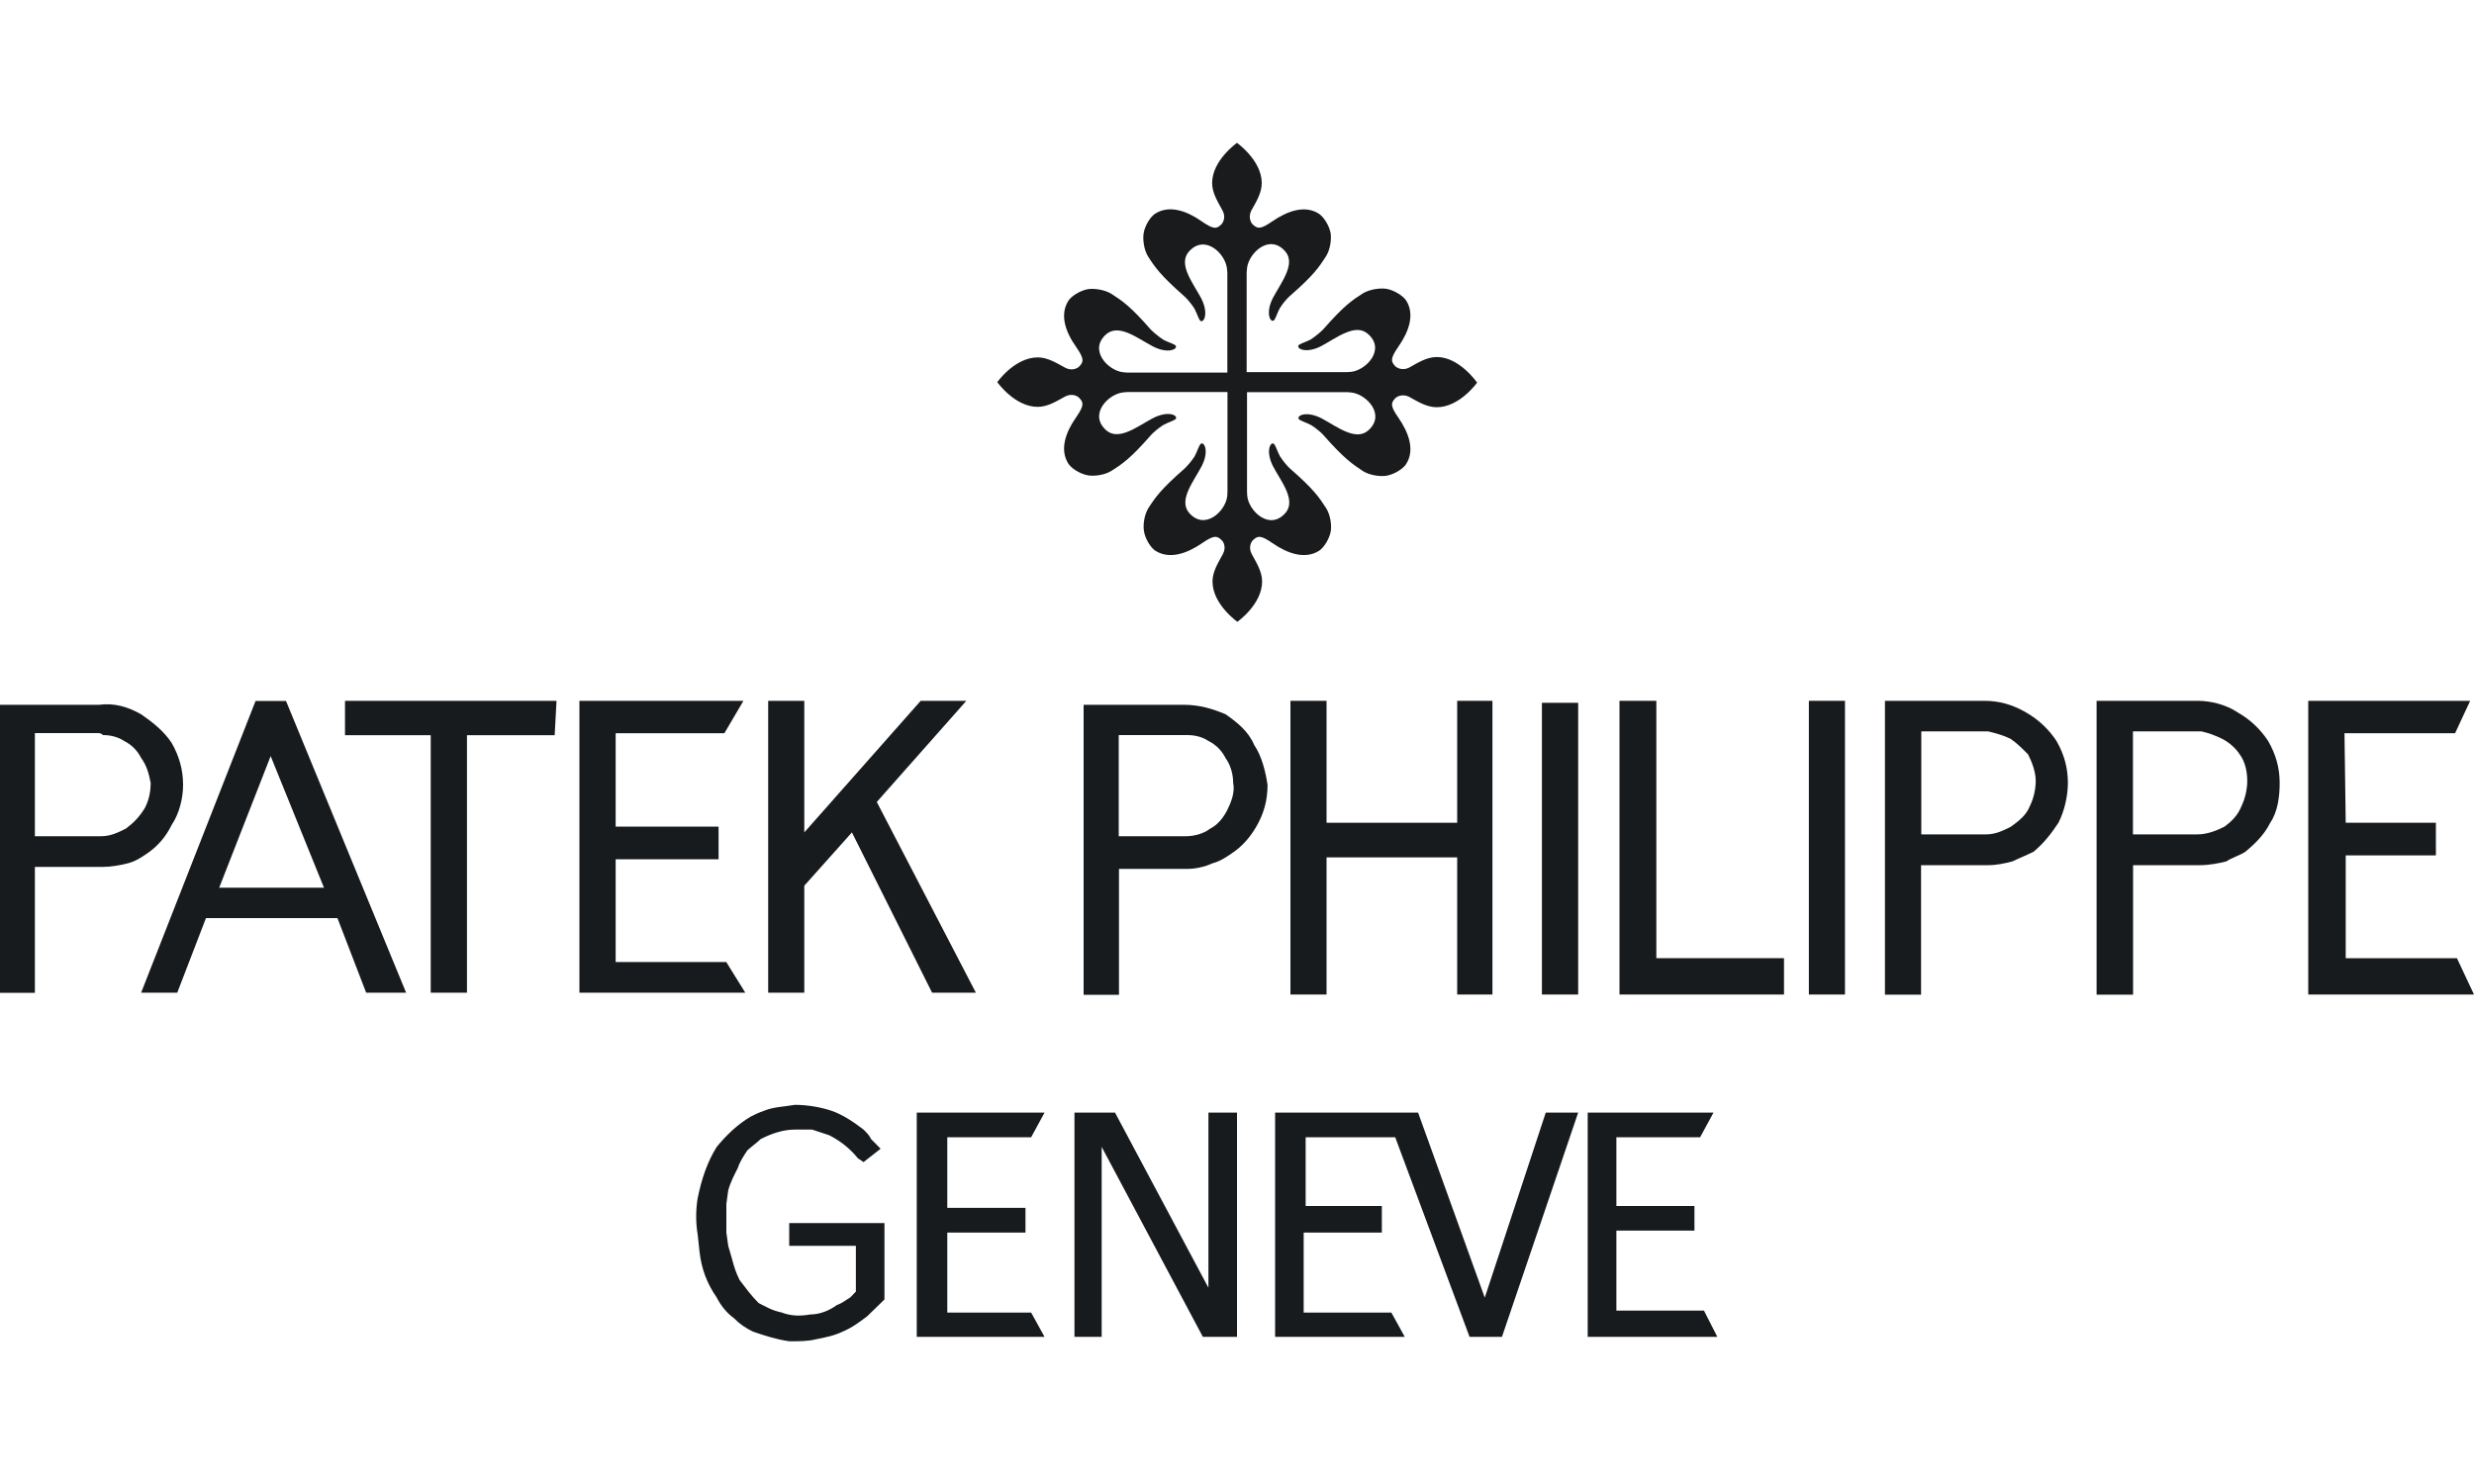 <?xml version="1.0" encoding="utf-8"?>
<!-- Generator: Adobe Illustrator 26.0.1, SVG Export Plug-In . SVG Version: 6.00 Build 0)  -->
<svg version="1.1" id="Ebene_1" xmlns="http://www.w3.org/2000/svg" xmlns:xlink="http://www.w3.org/1999/xlink" x="0px" y="0px"
	 viewBox="0 0 200 120" style="enable-background:new 0 0 200 120;" xml:space="preserve">
<style type="text/css">
	.st0{fill:#C59949;}
	.st1{fill:#6D6E71;}
	.st2{fill:#58A5D7;}
	.st3{clip-path:url(#SVGID_00000029739094165478208030000015235018764282006696_);fill:#0082C4;}
	.st4{fill:#0082C4;}
	.st5{clip-path:url(#SVGID_00000083773623581005132660000011105042288050798520_);}
	.st6{fill:none;stroke:#000000;stroke-width:0;stroke-linecap:round;stroke-linejoin:round;stroke-miterlimit:10;}
	.st7{fill-rule:evenodd;clip-rule:evenodd;fill:#171B1D;}
	.st8{fill:#191B1C;}
	.st9{fill:none;stroke:#000000;stroke-miterlimit:10;}
	.st10{fill:#FFFFFF;}
	.st11{fill-rule:evenodd;clip-rule:evenodd;}
	.st12{fill:#D6C46B;}
	.st13{fill:#010101;}
	.st14{fill:#D4D4D4;}
	.st15{fill:#818080;}
	.st16{fill:#808080;}
	.st17{fill:#ED1C24;}
	.st18{fill:#92994C;}
	.st19{fill:#FFD800;}
	.st20{fill-rule:evenodd;clip-rule:evenodd;fill:#F37021;}
	.st21{fill:#F37021;}
	.st22{fill:#00AB99;}
	.st23{fill:#343536;}
	.st24{fill:#4A271B;}
	.st25{fill:#9F774A;}
	.st26{fill-rule:evenodd;clip-rule:evenodd;fill:#CBAE7F;}
	
		.st27{clip-path:url(#SVGID_00000150788617913743625700000012990139590238087042_);fill:url(#SVGID_00000053544534864494164060000005943767638751887772_);}
	
		.st28{clip-path:url(#SVGID_00000165933313516866840440000003820481842208767136_);fill:url(#SVGID_00000079479425867670733720000000085666679901203603_);}
	
		.st29{clip-path:url(#SVGID_00000023962673254591378670000011421407122294726315_);fill:url(#SVGID_00000085246785779737512200000016758160669578549688_);}
	
		.st30{clip-path:url(#SVGID_00000014600921496461511550000017543739234737345964_);fill:url(#SVGID_00000181773587907255039810000012844498419943884212_);}
	
		.st31{clip-path:url(#SVGID_00000173158076309631006320000001681116716296639877_);fill:url(#SVGID_00000021081812697305955810000012172283040455167617_);}
	
		.st32{clip-path:url(#SVGID_00000158715153189549000820000008999097316724648090_);fill:url(#SVGID_00000116917245403698669330000009689529284928909977_);}
	
		.st33{clip-path:url(#SVGID_00000180358745547519264640000016700717797815718845_);fill:url(#SVGID_00000139982334030575765020000011383251569722755255_);}
	
		.st34{clip-path:url(#SVGID_00000166651170077046469690000001250355836285562788_);fill:url(#SVGID_00000074411513048544553970000006167245759244136883_);}
	
		.st35{clip-path:url(#SVGID_00000066513968650702847340000017214121396845516478_);fill:url(#SVGID_00000004540898760778616380000000769614057378396043_);}
	
		.st36{clip-path:url(#SVGID_00000089548820457610275090000012227574560397501109_);fill:url(#SVGID_00000077305673785450385370000012481868112243812514_);}
	
		.st37{clip-path:url(#SVGID_00000105404574959613038740000011011767332595772335_);fill:url(#SVGID_00000085251042062855250840000010837302890324976292_);}
	
		.st38{clip-path:url(#SVGID_00000072976027296673683670000001791002936061862543_);fill:url(#SVGID_00000036968642393667969550000012371096852938364830_);}
	
		.st39{clip-path:url(#SVGID_00000149366719567411071700000014575799336682226566_);fill:url(#SVGID_00000106107029908094214920000005114419541632767379_);}
	
		.st40{clip-path:url(#SVGID_00000150812733807481731620000014476048647389279906_);fill:url(#SVGID_00000116947031778419890110000003096888925044677529_);}
	
		.st41{clip-path:url(#SVGID_00000110450716026428188150000004777833437784057990_);fill:url(#SVGID_00000057129293492187951160000010136918544691661755_);}
	
		.st42{clip-path:url(#SVGID_00000060742629430985163380000006786779410975380405_);fill:url(#SVGID_00000024713885013316752920000000806877478729144743_);}
	
		.st43{clip-path:url(#SVGID_00000131340358849989871540000011181075873351709887_);fill:url(#SVGID_00000119084906694849660530000011335215991365832843_);}
	
		.st44{clip-path:url(#SVGID_00000169532285123382460630000011516199431240049816_);fill:url(#SVGID_00000157310432052011395210000016495254330386548110_);}
	
		.st45{clip-path:url(#SVGID_00000136399225197759543330000008490146128736532897_);fill:url(#SVGID_00000061460071818216179230000017436282388791769754_);}
	
		.st46{clip-path:url(#SVGID_00000159446306971465939700000010549306033945022905_);fill:url(#SVGID_00000112605694731908474330000009807293026968782989_);}
	
		.st47{clip-path:url(#SVGID_00000074414529083989374450000015073953364986622877_);fill:url(#SVGID_00000096759533742241693590000005107499698815724175_);}
	
		.st48{clip-path:url(#SVGID_00000080188459711388657920000010450832031736383876_);fill:url(#SVGID_00000151522975890545256820000011536973290885944960_);}
	
		.st49{clip-path:url(#SVGID_00000177449423245259860150000000081941738035675286_);fill:url(#SVGID_00000041266376128327671230000010520598004098089358_);}
	
		.st50{clip-path:url(#SVGID_00000134224952324061333570000005787418877122629252_);fill:url(#SVGID_00000083047500227207513250000000581385607017648013_);}
	
		.st51{clip-path:url(#SVGID_00000081628526235430321450000001220683199034856880_);fill:url(#SVGID_00000147926152582633093220000000451211597570352046_);}
	
		.st52{clip-path:url(#SVGID_00000116930088339284771160000013658945862724158859_);fill:url(#SVGID_00000029048086381434814150000002286523779269053321_);}
	
		.st53{clip-path:url(#SVGID_00000159452941976421958230000005186137803933342125_);fill:url(#SVGID_00000067941881713063388220000012129972247863321262_);}
	
		.st54{clip-path:url(#SVGID_00000120553325205849552580000016582286164309616788_);fill:url(#SVGID_00000171000138046987173770000009362155625308546237_);}
	
		.st55{clip-path:url(#SVGID_00000101815360114107722550000000778268616575932833_);fill:url(#SVGID_00000159432436877230277940000004857985107867794103_);}
	
		.st56{clip-path:url(#SVGID_00000163038141739104073630000012096748485336519062_);fill:url(#SVGID_00000178917180770560569530000010061079719199322754_);}
	
		.st57{clip-path:url(#SVGID_00000183242984155801150930000012030073171826879123_);fill:url(#SVGID_00000148644279092417630170000017077469225511994796_);}
	
		.st58{clip-path:url(#SVGID_00000134229281704394949780000008271026908523798423_);fill:url(#SVGID_00000067953430507307062350000017909286552628235911_);}
	
		.st59{clip-path:url(#SVGID_00000027565582770104864890000014427408784381556865_);fill:url(#SVGID_00000051374505083666670800000002167179106949451917_);}
	
		.st60{clip-path:url(#SVGID_00000095296579489261443720000011648307254655884437_);fill:url(#SVGID_00000153694844740116227770000017326194504702740369_);}
	
		.st61{clip-path:url(#SVGID_00000079482641298828008910000015561792081611338375_);fill:url(#SVGID_00000072975145194862923290000015223483583263067035_);}
	
		.st62{clip-path:url(#SVGID_00000036211200144180563390000007403388646488339370_);fill:url(#SVGID_00000016049223419710760070000014149056997969635736_);}
	
		.st63{clip-path:url(#SVGID_00000077320268687966104150000009581441490855426703_);fill:url(#SVGID_00000138536558076010826720000007007037628629106363_);}
	
		.st64{clip-path:url(#SVGID_00000107557603569240268720000001222719498396947642_);fill:url(#SVGID_00000160889696358810125740000004023781770662600589_);}
	
		.st65{clip-path:url(#SVGID_00000044898734094943190620000010763127572000186528_);fill:url(#SVGID_00000041276500597580703900000011721931219355922081_);}
	
		.st66{clip-path:url(#SVGID_00000049203521372424085660000006331341061978780078_);fill:url(#SVGID_00000063594544534578064090000012498499105660889485_);}
	
		.st67{clip-path:url(#SVGID_00000136395041649998739010000007896928018440347551_);fill:url(#SVGID_00000067949799498436769000000008966676271971038088_);}
	
		.st68{clip-path:url(#SVGID_00000022532263933680467120000003031848934939728308_);fill:url(#SVGID_00000144326203540374804690000016529470520091564988_);}
	
		.st69{clip-path:url(#SVGID_00000159468988052528763300000004630767506419622591_);fill:url(#SVGID_00000088125742907501080540000002474098742596455064_);}
	.st70{fill:url(#XMLID_00000127026578220385541760000004263343675472115630_);}
	.st71{fill:url(#XMLID_00000181801309014942161330000015991473913147481472_);}
	.st72{clip-path:url(#SVGID_00000157304773381854768330000008595607021095998861_);}
	.st73{fill:url(#XMLID_00000179612785446047456280000003886123541822900895_);}
	.st74{opacity:0.8;fill:url(#XMLID_00000124149907092307033800000008999176023804489382_);}
	.st75{opacity:0.8;fill:url(#XMLID_00000075872466894927758880000002854389422190617995_);}
	.st76{opacity:0.6;fill:url(#XMLID_00000039134019401361000210000008618784521813495483_);}
	.st77{opacity:0.24;fill:#00BCE9;}
	.st78{opacity:0.5;fill:url(#XMLID_00000005254851916420492560000013678420278140374680_);}
	.st79{opacity:0.8;fill:url(#XMLID_00000031196796210212510380000015341280517537907627_);}
	.st80{opacity:0.8;fill:url(#XMLID_00000085222868576183179400000000766721749689520018_);}
	.st81{opacity:0.8;fill:url(#XMLID_00000109723350032508106820000008714138103495008660_);}
	.st82{fill:url(#XMLID_00000147209324203558344180000016767521969994308787_);}
	.st83{opacity:0.4;fill:url(#XMLID_00000096761390424009427160000012162919900906820785_);}
	.st84{opacity:0.8;fill:url(#XMLID_00000095310807240983458580000016839825928757873057_);}
	.st85{opacity:0.8;fill:url(#XMLID_00000021109568363890297420000010048582664611142327_);}
	.st86{opacity:0.8;fill:url(#XMLID_00000047745955790593060170000016377815626348502418_);}
	.st87{fill:url(#XMLID_00000074402215470865910580000016351027475218631057_);}
	.st88{fill:url(#XMLID_00000070822770520728356980000000361275283347594130_);}
	.st89{fill:url(#XMLID_00000106140368030701524940000008318335612428384898_);}
	.st90{fill:url(#XMLID_00000075137362402869005220000001503524144609312944_);}
	.st91{opacity:0.8;fill:url(#XMLID_00000028298334303516293070000006234807361038623934_);}
	.st92{fill:url(#XMLID_00000132782383827952512770000013184553334240690620_);}
	.st93{opacity:0.4;fill:url(#XMLID_00000119104080220581081610000000757012783962623923_);}
	.st94{opacity:0.4;fill:url(#XMLID_00000088108325420401302760000012291750237818583217_);}
	.st95{opacity:0.4;fill:url(#XMLID_00000137851237041676456740000009929248893475009155_);}
	.st96{opacity:0.8;fill:url(#XMLID_00000019667906720089419410000002164002291273259697_);}
	.st97{fill:#2FBEE9;}
	.st98{fill:url(#XMLID_00000182510081050151143750000000670290961390677182_);}
	.st99{fill:url(#XMLID_00000103972775326634538210000017637753325995416983_);}
	.st100{fill:#00AFDD;}
	.st101{opacity:0.6;fill:#00BAEB;}
	.st102{opacity:0.8;fill:url(#XMLID_00000044887639649173106810000010670058170404130193_);}
	.st103{opacity:0.8;fill:url(#XMLID_00000021836197627545032520000013170977341048930692_);}
	.st104{opacity:0.6;fill:#6DC9F1;}
	.st105{opacity:0.6;fill:url(#XMLID_00000044871246931144665800000007801450082900984995_);}
	.st106{opacity:0.8;fill:url(#XMLID_00000047048194820662375230000007601962724520936613_);}
	.st107{fill:url(#XMLID_00000059286255923971920660000015416572886563003543_);}
	.st108{fill:#00BDEE;}
	.st109{opacity:0.8;fill:url(#XMLID_00000129906270510934995670000000573984994278552471_);}
	.st110{clip-path:url(#SVGID_00000029034408010744432120000015866151146465770923_);}
	.st111{opacity:0.2;fill:url(#XMLID_00000005975470838085722610000001715237921656075169_);}
	.st112{opacity:0.8;fill:url(#XMLID_00000075854588720610449280000002206811333891669149_);}
	.st113{opacity:0.8;fill:url(#XMLID_00000005236231151781567410000001685003869894413484_);}
	.st114{opacity:0.8;fill:url(#XMLID_00000156568690623193928370000003838762017966587018_);}
	.st115{opacity:0.2;fill:url(#XMLID_00000021815253513423724770000001389273698411743630_);}
	.st116{opacity:0.3;fill:url(#XMLID_00000016039534379882576390000000380580710932522416_);}
	.st117{fill:url(#XMLID_00000098941164867572629750000004679789178082267008_);}
	.st118{opacity:0.4;fill:url(#XMLID_00000047033618927464612070000004611098694761040771_);}
	.st119{opacity:0.4;fill:url(#XMLID_00000047057769376582723510000015396989506308289181_);}
	.st120{opacity:0.6;fill:url(#XMLID_00000042735607521550470440000001164835823783270284_);}
	.st121{fill-rule:evenodd;clip-rule:evenodd;fill:#343536;}
	
		.st122{clip-path:url(#SVGID_00000163031466936592452300000008273613670544011706_);fill-rule:evenodd;clip-rule:evenodd;fill:#0079C1;}
	.st123{fill-rule:evenodd;clip-rule:evenodd;fill:#0079C1;}
	.st124{clip-path:url(#SVGID_00000140720540836426322800000015460197213606514307_);}
	.st125{clip-path:url(#SVGID_00000134249942646370161130000002246789030397968277_);fill:#145381;}
	.st126{clip-path:url(#SVGID_00000134249942646370161130000002246789030397968277_);fill:#22A0DA;}
	.st127{fill:#001F31;}
	.st128{clip-path:url(#SVGID_00000100376051478258876330000001845666889966523530_);fill:#001F31;}
	
		.st129{clip-path:url(#SVGID_00000100376051478258876330000001845666889966523530_);fill-rule:evenodd;clip-rule:evenodd;fill:#001F31;}
	.st130{fill-rule:evenodd;clip-rule:evenodd;fill:#001F31;}
	.st131{fill:#21567B;}
	.st132{fill:#CA455C;}
</style>
<g id="INSERT_43_">
	<g id="INSERT_2_">
		<g id="SPLINE_2_">
			<path class="st6" d="M0,80.26V56.99h8.02c1.23-0.16,2.31,0.16,3.39,0.77c0.93,0.63,1.85,1.38,2.47,2.32
				c0.61,1.07,0.92,2.16,0.92,3.39c0,1.08-0.31,2.32-0.92,3.23c-0.46,0.94-1.09,1.7-2,2.32c-0.47,0.31-0.93,0.62-1.54,0.78
				c-0.62,0.16-1.39,0.3-2,0.3H2.82v10.17H0z"/>
		</g>
		<g id="SPLINE_3_">
			<path class="st6" d="M2.82,67.63h5.35c0.77,0,1.39-0.31,2-0.62c0.62-0.47,1.07-0.92,1.54-1.69c0.31-0.62,0.46-1.24,0.46-2.01
				c-0.15-0.77-0.3-1.38-0.77-2.01c-0.31-0.61-0.77-1.07-1.39-1.38c-0.45-0.31-1.08-0.47-1.69-0.47C8.17,59.3,8.02,59.3,7.87,59.3
				H2.82V67.63z"/>
		</g>
		<g id="HATCH">
			<path class="st7" d="M0,80.27V56.99h8.02c1.23-0.16,2.31,0.16,3.39,0.77c0.93,0.64,1.86,1.38,2.47,2.32
				c0.61,1.07,0.92,2.17,0.92,3.39c0,1.08-0.31,2.33-0.92,3.23c-0.46,0.94-1.09,1.7-2.01,2.33c-0.46,0.31-0.92,0.62-1.54,0.78
				c-0.62,0.16-1.39,0.29-2,0.29H2.82v10.18H0z M2.82,67.62h5.36c0.76,0,1.39-0.31,2-0.62c0.62-0.47,1.07-0.91,1.54-1.68
				c0.31-0.62,0.46-1.25,0.46-2.02c-0.15-0.76-0.31-1.37-0.77-2.01c-0.31-0.61-0.77-1.07-1.39-1.38c-0.45-0.31-1.08-0.47-1.69-0.47
				c-0.15-0.16-0.31-0.16-0.46-0.16H2.82V67.62z"/>
		</g>
	</g>
	<g id="INSERT_5_">
		<g id="POLYLINE_2_">
			<polyline class="st6" points="11.41,80.26 20.66,56.68 23.11,56.68 32.83,80.26 29.59,80.26 27.27,74.24 16.64,74.24 
				14.33,80.26 11.41,80.26 			"/>
		</g>
		<g id="POLYLINE_3_">
			<polyline class="st6" points="17.72,71.78 26.2,71.78 21.88,61.14 17.72,71.78 			"/>
		</g>
		<g id="HATCH_1_">
			<path class="st7" d="M11.41,80.27l9.25-23.59h2.46l9.71,23.59h-3.23l-2.32-6.03H16.65l-2.32,6.03H11.41L11.41,80.27z
				 M17.72,71.78h8.47l-4.31-10.64L17.72,71.78L17.72,71.78z"/>
		</g>
	</g>
	<g id="INSERT_7_">
		<g id="POLYLINE_5_">
			<polyline class="st6" points="34.82,80.26 34.82,59.45 27.9,59.45 27.9,56.68 44.99,56.68 44.84,59.45 37.75,59.45 37.75,80.26 
				34.82,80.26 			"/>
		</g>
		<g id="HATCH_2_">
			<polygon class="st7" points="34.82,80.27 34.82,59.45 27.89,59.45 27.89,56.67 44.99,56.67 44.84,59.45 37.75,59.45 37.75,80.27 
				34.82,80.27 			"/>
		</g>
	</g>
	<g id="INSERT_9_">
		<g id="POLYLINE_7_">
			<polyline class="st6" points="46.84,80.26 46.84,56.68 60.1,56.68 58.56,59.3 49.77,59.3 49.77,66.85 58.09,66.85 58.09,69.48 
				49.77,69.48 49.77,77.8 58.71,77.8 60.25,80.26 46.84,80.26 			"/>
		</g>
		<g id="HATCH_3_">
			<polygon class="st7" points="46.84,80.27 46.84,56.67 60.1,56.67 58.56,59.29 49.77,59.29 49.77,66.84 58.09,66.84 58.09,69.48 
				49.77,69.48 49.77,77.79 58.71,77.79 60.25,80.27 46.84,80.27 			"/>
		</g>
	</g>
	<g id="INSERT_11_">
		<g id="SPLINE_5_">
			<path class="st6" d="M63.8,100.75v-1.85h7.7v6.17c-0.46,0.45-0.92,0.91-1.39,1.36c-0.62,0.47-1.23,0.94-2,1.25
				c-0.62,0.3-1.39,0.46-2.16,0.62c-0.62,0.16-1.39,0.16-2.15,0.16c-1.08-0.16-2.01-0.47-2.93-0.77c-0.62-0.31-1.08-0.62-1.54-1.09
				c-0.62-0.45-1.08-1.07-1.39-1.68c-0.77-1.1-1.23-2.32-1.39-3.71l-0.15-1.38c-0.16-0.92-0.16-2,0-2.93
				c0.3-1.53,0.76-2.93,1.53-4.15c0.77-0.94,1.7-1.85,2.77-2.47c0.31-0.15,0.62-0.3,1.08-0.46c0.77-0.31,1.55-0.31,2.47-0.47
				c0.93,0,2,0.16,2.93,0.47c0.92,0.31,1.85,0.93,2.62,1.54c0.3,0.3,0.46,0.45,0.62,0.77l0.77,0.78l-1.38,1.07l-0.46-0.31
				c-0.62-0.76-1.39-1.38-2.31-1.85c-0.46-0.16-0.93-0.3-1.39-0.45c-0.46,0-0.93,0-1.39,0c-0.92,0-1.85,0.3-2.77,0.77
				c-0.31,0.31-0.77,0.62-1.07,0.92c-0.31,0.47-0.62,0.93-0.77,1.4c-0.31,0.61-0.62,1.22-0.77,1.83l-0.16,1.09v1.07
				c0,0.47,0,0.77,0,1.24l0.16,1.08l0.31,1.07c0.15,0.62,0.3,1.09,0.61,1.7c0.47,0.61,0.93,1.24,1.54,1.85
				c0.62,0.31,1.08,0.61,1.86,0.77c0.77,0.3,1.53,0.3,2.31,0.16c0.77,0,1.54-0.31,2.16-0.77c0.46-0.16,0.77-0.45,1.07-0.61
				l0.47-0.47v-3.7H63.8z"/>
		</g>
		<g id="HATCH_4_">
			<path class="st7" d="M63.8,100.75V98.9h7.7v6.18c-0.46,0.45-0.92,0.9-1.39,1.35c-0.62,0.47-1.24,0.94-2,1.25
				c-0.62,0.31-1.39,0.47-2.16,0.62c-0.62,0.16-1.38,0.16-2.15,0.16c-1.08-0.16-2.01-0.47-2.93-0.78c-0.62-0.31-1.08-0.62-1.54-1.09
				c-0.62-0.45-1.08-1.06-1.39-1.67c-0.78-1.11-1.24-2.33-1.39-3.71l-0.15-1.39c-0.16-0.92-0.16-1.99,0-2.93
				c0.31-1.53,0.77-2.92,1.54-4.15c0.77-0.94,1.7-1.84,2.77-2.46c0.31-0.16,0.62-0.31,1.08-0.47c0.77-0.31,1.55-0.31,2.47-0.47
				c0.92,0,2,0.16,2.93,0.47c0.93,0.31,1.85,0.94,2.62,1.53c0.3,0.3,0.46,0.46,0.61,0.77l0.77,0.78l-1.38,1.08l-0.46-0.31
				c-0.62-0.77-1.39-1.39-2.31-1.86c-0.46-0.16-0.93-0.3-1.39-0.46c-0.46,0-0.92,0-1.39,0c-0.92,0-1.85,0.3-2.77,0.77
				c-0.31,0.31-0.77,0.62-1.08,0.92c-0.31,0.47-0.62,0.94-0.76,1.41c-0.31,0.6-0.62,1.21-0.78,1.82l-0.15,1.09v1.07
				c0,0.47,0,0.77,0,1.24l0.15,1.08l0.31,1.07c0.16,0.62,0.31,1.09,0.61,1.7c0.47,0.61,0.93,1.25,1.54,1.86
				c0.62,0.31,1.08,0.6,1.86,0.76c0.77,0.3,1.54,0.3,2.31,0.16c0.77,0,1.54-0.31,2.15-0.76c0.47-0.16,0.78-0.45,1.08-0.61l0.46-0.48
				v-3.7H63.8z"/>
		</g>
	</g>
	<g id="INSERT_13_">
		<g id="POLYLINE_9_">
			<polyline class="st6" points="62.1,80.26 62.1,56.68 65.03,56.68 65.03,67.32 74.43,56.68 78.13,56.68 70.88,64.86 78.89,80.26 
				75.35,80.26 68.88,67.32 65.03,71.63 65.03,80.26 62.1,80.26 			"/>
		</g>
		<g id="HATCH_5_">
			<polygon class="st7" points="62.1,80.27 62.1,56.67 65.02,56.67 65.02,67.31 74.43,56.67 78.12,56.67 70.88,64.85 78.89,80.27 
				75.35,80.27 68.87,67.31 65.02,71.62 65.02,80.27 62.1,80.27 			"/>
		</g>
	</g>
	<g id="INSERT_15_">
		<g id="POLYLINE_11_">
			<polyline class="st6" points="74.11,108.1 74.11,89.97 84.44,89.97 83.36,91.97 76.59,91.97 76.59,97.67 82.9,97.67 82.9,99.67 
				76.59,99.67 76.59,106.14 83.36,106.14 84.44,108.1 74.11,108.1 			"/>
		</g>
		<g id="HATCH_6_">
			<polygon class="st7" points="74.11,108.1 74.11,89.97 84.44,89.97 83.36,91.96 76.58,91.96 76.58,97.67 82.9,97.67 82.9,99.67 
				76.58,99.67 76.58,106.14 83.36,106.14 84.44,108.1 74.11,108.1 			"/>
		</g>
	</g>
	<g id="INSERT_19_">
		<g id="POLYLINE_15_">
			<polyline class="st6" points="86.86,108.1 86.86,89.97 90.14,89.97 97.69,104.14 97.69,89.97 100,89.97 100,108.1 97.24,108.1 
				89.06,92.75 89.06,108.1 86.86,108.1 			"/>
		</g>
		<g id="HATCH_8_">
			<polygon class="st7" points="86.86,108.1 86.86,89.97 90.14,89.97 97.69,104.13 97.69,89.97 100,89.97 100,108.1 97.24,108.1 
				89.06,92.74 89.06,108.1 86.86,108.1 			"/>
		</g>
	</g>
	<g id="INSERT_22_">
		<g id="SPLINE_8_">
			<path class="st6" d="M87.6,80.42V56.99h8.1c1.23,0,2.31,0.31,3.38,0.77c0.93,0.63,1.85,1.38,2.32,2.48
				c0.61,0.91,0.92,2.16,1.07,3.23c0,1.24-0.3,2.32-0.92,3.39c-0.47,0.78-1.08,1.55-2.01,2.16c-0.46,0.31-0.92,0.62-1.53,0.78
				c-0.62,0.3-1.39,0.46-2,0.46h-5.55v10.17H87.6z"/>
		</g>
		<g id="SPLINE_9_">
			<path class="st6" d="M90.45,67.63h5.39c0.62,0,1.4-0.16,2-0.62c0.62-0.31,1.08-0.92,1.39-1.53c0.3-0.61,0.62-1.4,0.46-2.16
				c0-0.61-0.16-1.38-0.62-2.01c-0.3-0.61-0.77-1.07-1.39-1.38c-0.45-0.31-1.07-0.47-1.69-0.47c-0.16,0-0.3,0-0.62,0h-4.93V67.63z"
				/>
		</g>
		<g id="HATCH_9_">
			<path class="st7" d="M87.6,80.42V56.99h8.09c1.24,0,2.31,0.31,3.39,0.77c0.92,0.64,1.85,1.38,2.31,2.48
				c0.62,0.91,0.92,2.17,1.08,3.23c0,1.24-0.3,2.33-0.92,3.39c-0.46,0.78-1.07,1.55-2.01,2.17c-0.46,0.31-0.92,0.62-1.53,0.78
				c-0.62,0.29-1.39,0.45-2,0.45h-5.55v10.18H87.6z M90.45,67.62h5.39c0.62,0,1.4-0.16,2-0.62c0.62-0.31,1.08-0.91,1.39-1.53
				c0.3-0.62,0.62-1.41,0.46-2.17c0-0.6-0.16-1.37-0.62-2.01c-0.31-0.61-0.77-1.07-1.39-1.38c-0.45-0.31-1.07-0.47-1.69-0.47
				c-0.16,0-0.31,0-0.62,0h-4.93V67.62z"/>
		</g>
	</g>
	<g id="INSERT_24_">
		<g id="POLYLINE_17_">
			<polyline class="st6" points="103.09,108.1 103.09,89.97 114.64,89.97 120.03,104.92 124.96,89.97 127.58,89.97 121.42,108.1 
				118.8,108.1 112.79,91.97 105.55,91.97 105.55,97.52 111.72,97.52 111.72,99.67 105.39,99.67 105.39,106.14 112.48,106.14 
				113.56,108.1 103.09,108.1 			"/>
		</g>
		<g id="HATCH_10_">
			<polygon class="st7" points="103.08,108.1 103.08,89.97 114.64,89.97 120.03,104.93 124.96,89.97 127.58,89.97 121.42,108.1 
				118.8,108.1 112.79,91.96 105.55,91.96 105.55,97.52 111.71,97.52 111.71,99.67 105.39,99.67 105.39,106.14 112.48,106.14 
				113.56,108.1 103.08,108.1 			"/>
		</g>
	</g>
	<g id="INSERT_26_">
		<g id="POLYLINE_19_">
			<polyline class="st6" points="104.32,80.42 104.32,56.68 107.24,56.68 107.24,66.54 117.8,66.54 117.8,56.68 120.65,56.68 
				120.65,80.42 117.8,80.42 117.8,69.32 107.24,69.32 107.24,80.42 104.32,80.42 			"/>
		</g>
		<g id="HATCH_11_">
			<polygon class="st7" points="104.32,80.42 104.32,56.67 107.24,56.67 107.24,66.53 117.8,66.53 117.8,56.67 120.65,56.67 
				120.65,80.42 117.8,80.42 117.8,69.33 107.24,69.33 107.24,80.42 104.32,80.42 			"/>
		</g>
	</g>
	<g id="INSERT_28_">
		<g id="POLYLINE_21_">
			<polyline class="st6" points="124.65,80.42 124.65,56.84 127.58,56.84 127.58,80.42 124.65,80.42 			"/>
		</g>
		<g id="HATCH_12_">
			<polygon class="st7" points="124.65,80.42 124.65,56.83 127.58,56.83 127.58,80.42 124.65,80.42 			"/>
		</g>
	</g>
	<g id="INSERT_30_">
		<g id="POLYLINE_23_">
			<polyline class="st6" points="128.35,108.1 128.35,89.97 138.52,89.97 137.44,91.97 130.67,91.97 130.67,97.52 136.98,97.52 
				136.98,99.52 130.67,99.52 130.67,105.99 137.75,105.99 138.83,108.1 128.35,108.1 			"/>
		</g>
		<g id="HATCH_13_">
			<polygon class="st7" points="128.35,108.1 128.35,89.97 138.52,89.97 137.44,91.96 130.67,91.96 130.67,97.52 136.98,97.52 
				136.98,99.51 130.67,99.51 130.67,105.98 137.75,105.98 138.83,108.1 128.35,108.1 			"/>
		</g>
	</g>
	<g id="INSERT_32_">
		<g id="POLYLINE_25_">
			<polyline class="st6" points="130.92,80.42 130.92,56.68 133.9,56.68 133.9,77.49 144.23,77.49 144.23,80.42 130.92,80.42 			"/>
		</g>
		<g id="HATCH_14_">
			<polygon class="st7" points="130.92,80.42 130.92,56.67 133.9,56.67 133.9,77.48 144.22,77.48 144.22,80.42 130.92,80.42 			"/>
		</g>
	</g>
	<g id="INSERT_34_">
		<g id="POLYLINE_27_">
			<polyline class="st6" points="146.23,80.42 146.23,56.68 149.15,56.68 149.15,80.42 146.23,80.42 			"/>
		</g>
		<g id="HATCH_15_">
			<polygon class="st7" points="146.23,80.42 146.23,56.67 149.15,56.67 149.15,80.42 146.23,80.42 			"/>
		</g>
	</g>
	<g id="INSERT_37_">
		<g id="SPLINE_12_">
			<path class="st6" d="M152.38,80.42V56.68h8.02c1.23,0,2.31,0.31,3.39,0.94c1.08,0.62,1.85,1.38,2.46,2.31
				c0.62,1.08,0.92,2.16,0.92,3.38c0,1.08-0.3,2.32-0.76,3.23c-0.62,0.94-1.24,1.7-2.01,2.32c-0.61,0.31-1.07,0.47-1.69,0.78
				c-0.62,0.16-1.23,0.31-2,0.31h-5.39v10.47H152.38z"/>
		</g>
		<g id="SPLINE_13_">
			<path class="st6" d="M155.32,67.47h5.24c0.76,0,1.39-0.31,1.99-0.62c0.62-0.45,1.24-0.92,1.54-1.68c0.3-0.62,0.47-1.39,0.47-2.02
				c0-0.75-0.31-1.54-0.62-2.15c-0.46-0.47-0.92-0.92-1.39-1.24c-0.61-0.31-1.23-0.47-1.85-0.62c-0.15,0-0.3,0-0.46,0h-4.93V67.47z"
				/>
		</g>
		<g id="HATCH_16_">
			<path class="st7" d="M152.38,80.42V56.67h8.02c1.23,0,2.31,0.31,3.39,0.94c1.07,0.62,1.85,1.39,2.46,2.31
				c0.62,1.08,0.92,2.17,0.92,3.39c0,1.08-0.3,2.33-0.77,3.23c-0.62,0.94-1.24,1.7-2,2.33c-0.61,0.31-1.08,0.47-1.7,0.78
				c-0.62,0.16-1.24,0.31-2,0.31h-5.4v10.47H152.38z M155.32,67.47h5.24c0.77,0,1.39-0.31,2-0.62c0.62-0.45,1.24-0.91,1.54-1.68
				c0.31-0.62,0.47-1.39,0.47-2.02c0-0.74-0.31-1.54-0.62-2.15c-0.46-0.47-0.92-0.92-1.39-1.24c-0.61-0.31-1.23-0.47-1.84-0.62
				c-0.16,0-0.31,0-0.47,0h-4.93V67.47z"/>
		</g>
	</g>
	<g id="INSERT_40_">
		<g id="SPLINE_16_">
			<path class="st6" d="M169.49,80.42V56.68h8.17c1.07,0,2.31,0.31,3.24,0.94c1.07,0.62,1.85,1.38,2.45,2.31
				c0.62,1.08,0.93,2.16,0.93,3.38c0,1.08-0.15,2.32-0.77,3.23c-0.46,0.94-1.23,1.7-2,2.32c-0.45,0.31-1.08,0.47-1.53,0.78
				c-0.62,0.16-1.39,0.31-2.16,0.31h-5.39v10.47H169.49z"/>
		</g>
		<g id="SPLINE_17_">
			<path class="st6" d="M172.42,67.47h5.24c0.77,0,1.54-0.31,2.16-0.62c0.61-0.45,1.08-0.92,1.39-1.68c0.3-0.62,0.46-1.39,0.46-2.02
				c0-0.75-0.16-1.54-0.61-2.15c-0.31-0.47-0.78-0.92-1.39-1.24c-0.62-0.31-1.08-0.47-1.7-0.62c-0.31,0-0.47,0-0.62,0h-4.92V67.47z"
				/>
		</g>
		<g id="HATCH_17_">
			<path class="st7" d="M169.49,80.42V56.67h8.17c1.07,0,2.31,0.31,3.24,0.94c1.08,0.62,1.85,1.39,2.46,2.31
				c0.62,1.08,0.93,2.17,0.93,3.39c0,1.08-0.15,2.33-0.77,3.23c-0.46,0.94-1.23,1.7-2,2.33c-0.46,0.31-1.08,0.47-1.53,0.78
				c-0.62,0.16-1.39,0.31-2.16,0.31h-5.39v10.47H169.49z M172.42,67.47h5.24c0.77,0,1.54-0.31,2.16-0.62
				c0.61-0.45,1.08-0.91,1.39-1.68c0.3-0.62,0.46-1.39,0.46-2.02c0-0.74-0.16-1.54-0.61-2.15c-0.31-0.47-0.78-0.92-1.39-1.24
				c-0.62-0.31-1.08-0.47-1.7-0.62c-0.31,0-0.46,0-0.62,0h-4.92V67.47z"/>
		</g>
	</g>
	<g id="INSERT_42_">
		<g id="POLYLINE_29_">
			<polyline class="st6" points="186.6,80.42 186.6,56.68 199.69,56.68 198.47,59.3 189.53,59.3 189.63,66.54 196.92,66.54 
				196.92,69.17 189.63,69.17 189.63,77.49 198.62,77.49 200,80.42 186.6,80.42 			"/>
		</g>
		<g id="HATCH_18_">
			<polygon class="st7" points="186.6,80.42 186.6,56.67 199.69,56.67 198.47,59.29 189.53,59.29 189.63,66.53 196.92,66.53 
				196.92,69.17 189.63,69.17 189.63,77.48 198.62,77.48 200,80.42 186.6,80.42 			"/>
		</g>
	</g>
	<path class="st8" d="M116.16,28.87c-0.85,0-1.58,0.49-2.25,0.86c-0.52,0.26-0.97,0.02-1.1-0.1c-0.39-0.4-0.42-0.65,0.23-1.59
		c0.84-1.2,1.36-2.6,0.63-3.75c-0.27-0.39-0.97-0.83-1.61-0.94c-0.52-0.07-1.33,0.04-1.88,0.37c-0.89,0.57-1.54,1.01-3.19,2.89
		c-0.13,0.15-0.6,0.56-1.01,0.83c-0.42,0.23-0.97,0.36-1.02,0.51c-0.13,0.26,0.65,0.66,1.86,0.03c1.22-0.65,2.71-1.85,3.73-1.01
		c1.52,1.27-0.11,2.97-1.33,3.1l-0.34,0.02h-8.1v-8.07l0.03-0.33c0.13-1.23,1.83-2.85,3.11-1.34c0.84,1.01-0.36,2.51-1.01,3.73
		c-0.62,1.2-0.23,1.98,0.03,1.85c0.16-0.05,0.29-0.6,0.52-1.01c0.25-0.42,0.68-0.88,0.84-1.01c1.88-1.64,2.32-2.29,2.89-3.18
		c0.35-0.54,0.45-1.35,0.38-1.87c-0.11-0.62-0.56-1.32-0.95-1.58c-1.15-0.73-2.56-0.21-3.77,0.62c-0.94,0.65-1.19,0.62-1.59,0.24
		c-0.13-0.13-0.37-0.57-0.11-1.1c0.37-0.68,0.85-1.4,0.85-2.24c0-1.84-2.01-3.25-2-3.25h0c0,0-2.01,1.41-2.01,3.25
		c0,0.84,0.49,1.56,0.85,2.24c0.27,0.52,0.04,0.96-0.1,1.1c-0.39,0.39-0.65,0.41-1.59-0.24c-1.2-0.84-2.61-1.36-3.77-0.62
		c-0.39,0.26-0.83,0.96-0.93,1.59c-0.08,0.52,0.03,1.33,0.36,1.87c0.57,0.89,1.03,1.54,2.9,3.19c0.16,0.13,0.58,0.59,0.84,1.01
		c0.23,0.41,0.37,0.96,0.52,1.02c0.27,0.13,0.65-0.65,0.03-1.85c-0.65-1.22-1.86-2.71-1.02-3.73c1.29-1.51,2.98,0.11,3.11,1.34
		l0.03,0.34v8.07h-8.09l-0.34-0.03c-1.22-0.13-2.84-1.82-1.33-3.1c1.03-0.83,2.52,0.37,3.74,1.01c1.2,0.62,1.98,0.23,1.86-0.03
		c-0.05-0.15-0.6-0.28-1.02-0.51c-0.41-0.27-0.88-0.68-1.02-0.83c-1.64-1.88-2.3-2.32-3.19-2.89c-0.55-0.33-1.35-0.44-1.87-0.37
		c-0.63,0.11-1.34,0.55-1.59,0.94c-0.73,1.14-0.22,2.55,0.63,3.74c0.65,0.94,0.62,1.2,0.23,1.59c-0.13,0.13-0.57,0.36-1.09,0.1
		c-0.68-0.36-1.41-0.85-2.25-0.85c-1.86,0-3.27,2-3.27,2s1.41,2,3.27,2c0.84,0,1.56-0.49,2.24-0.85c0.53-0.26,0.97-0.03,1.1,0.11
		c0.39,0.39,0.41,0.65-0.24,1.59c-0.84,1.2-1.35,2.6-0.62,3.75c0.26,0.39,0.96,0.83,1.59,0.94c0.52,0.08,1.33-0.02,1.88-0.36
		c0.9-0.57,1.55-1.01,3.19-2.88c0.14-0.17,0.6-0.58,1.02-0.84c0.42-0.23,0.96-0.37,1.02-0.52c0.12-0.27-0.65-0.65-1.86-0.03
		c-1.23,0.65-2.72,1.84-3.74,1.02c-1.52-1.28,0.1-2.97,1.33-3.1l0.34-0.03h8.09v8.08l-0.02,0.34c-0.13,1.22-1.83,2.83-3.1,1.33
		c-0.84-1.02,0.37-2.5,1.02-3.73c0.63-1.2,0.24-1.98-0.03-1.85c-0.15,0.06-0.29,0.59-0.52,1.02c-0.26,0.42-0.68,0.88-0.84,1.02
		c-1.88,1.64-2.33,2.29-2.9,3.17c-0.34,0.55-0.45,1.36-0.36,1.88c0.1,0.62,0.54,1.33,0.93,1.58c1.15,0.72,2.56,0.21,3.77-0.62
		c0.95-0.65,1.2-0.62,1.59-0.23c0.14,0.12,0.37,0.57,0.1,1.09c-0.36,0.68-0.85,1.41-0.85,2.24c0,1.85,2.01,3.26,2.01,3.26l0,0
		c0,0,2-1.41,2-3.26c0-0.83-0.49-1.56-0.85-2.24c-0.27-0.52-0.03-0.97,0.1-1.09c0.39-0.39,0.65-0.42,1.59,0.23
		c1.2,0.83,2.61,1.34,3.76,0.62c0.39-0.25,0.84-0.96,0.95-1.58c0.08-0.52-0.03-1.33-0.38-1.88c-0.57-0.88-1.01-1.53-2.89-3.17
		c-0.16-0.13-0.58-0.6-0.84-1.02c-0.23-0.42-0.37-0.96-0.52-1.02c-0.26-0.13-0.65,0.65-0.03,1.85c0.65,1.22,1.86,2.7,1.02,3.73
		c-1.28,1.51-2.98-0.11-3.11-1.33l-0.02-0.34v-8.07h8.1l0.34,0.03c1.21,0.13,2.84,1.82,1.32,3.1c-1.02,0.83-2.51-0.36-3.73-1.01
		c-1.21-0.62-1.99-0.24-1.86,0.03c0.05,0.15,0.61,0.29,1.02,0.52c0.42,0.26,0.89,0.67,1.02,0.84c1.65,1.87,2.31,2.31,3.19,2.89
		c0.55,0.33,1.36,0.44,1.87,0.36c0.63-0.11,1.34-0.55,1.59-0.94c0.73-1.14,0.21-2.55-0.62-3.75c-0.66-0.94-0.63-1.2-0.24-1.59
		c0.12-0.13,0.57-0.36,1.09-0.11c0.68,0.37,1.41,0.85,2.25,0.85c1.85,0,3.26-1.99,3.26-1.99S117.99,28.87,116.16,28.87"/>
</g>
</svg>
